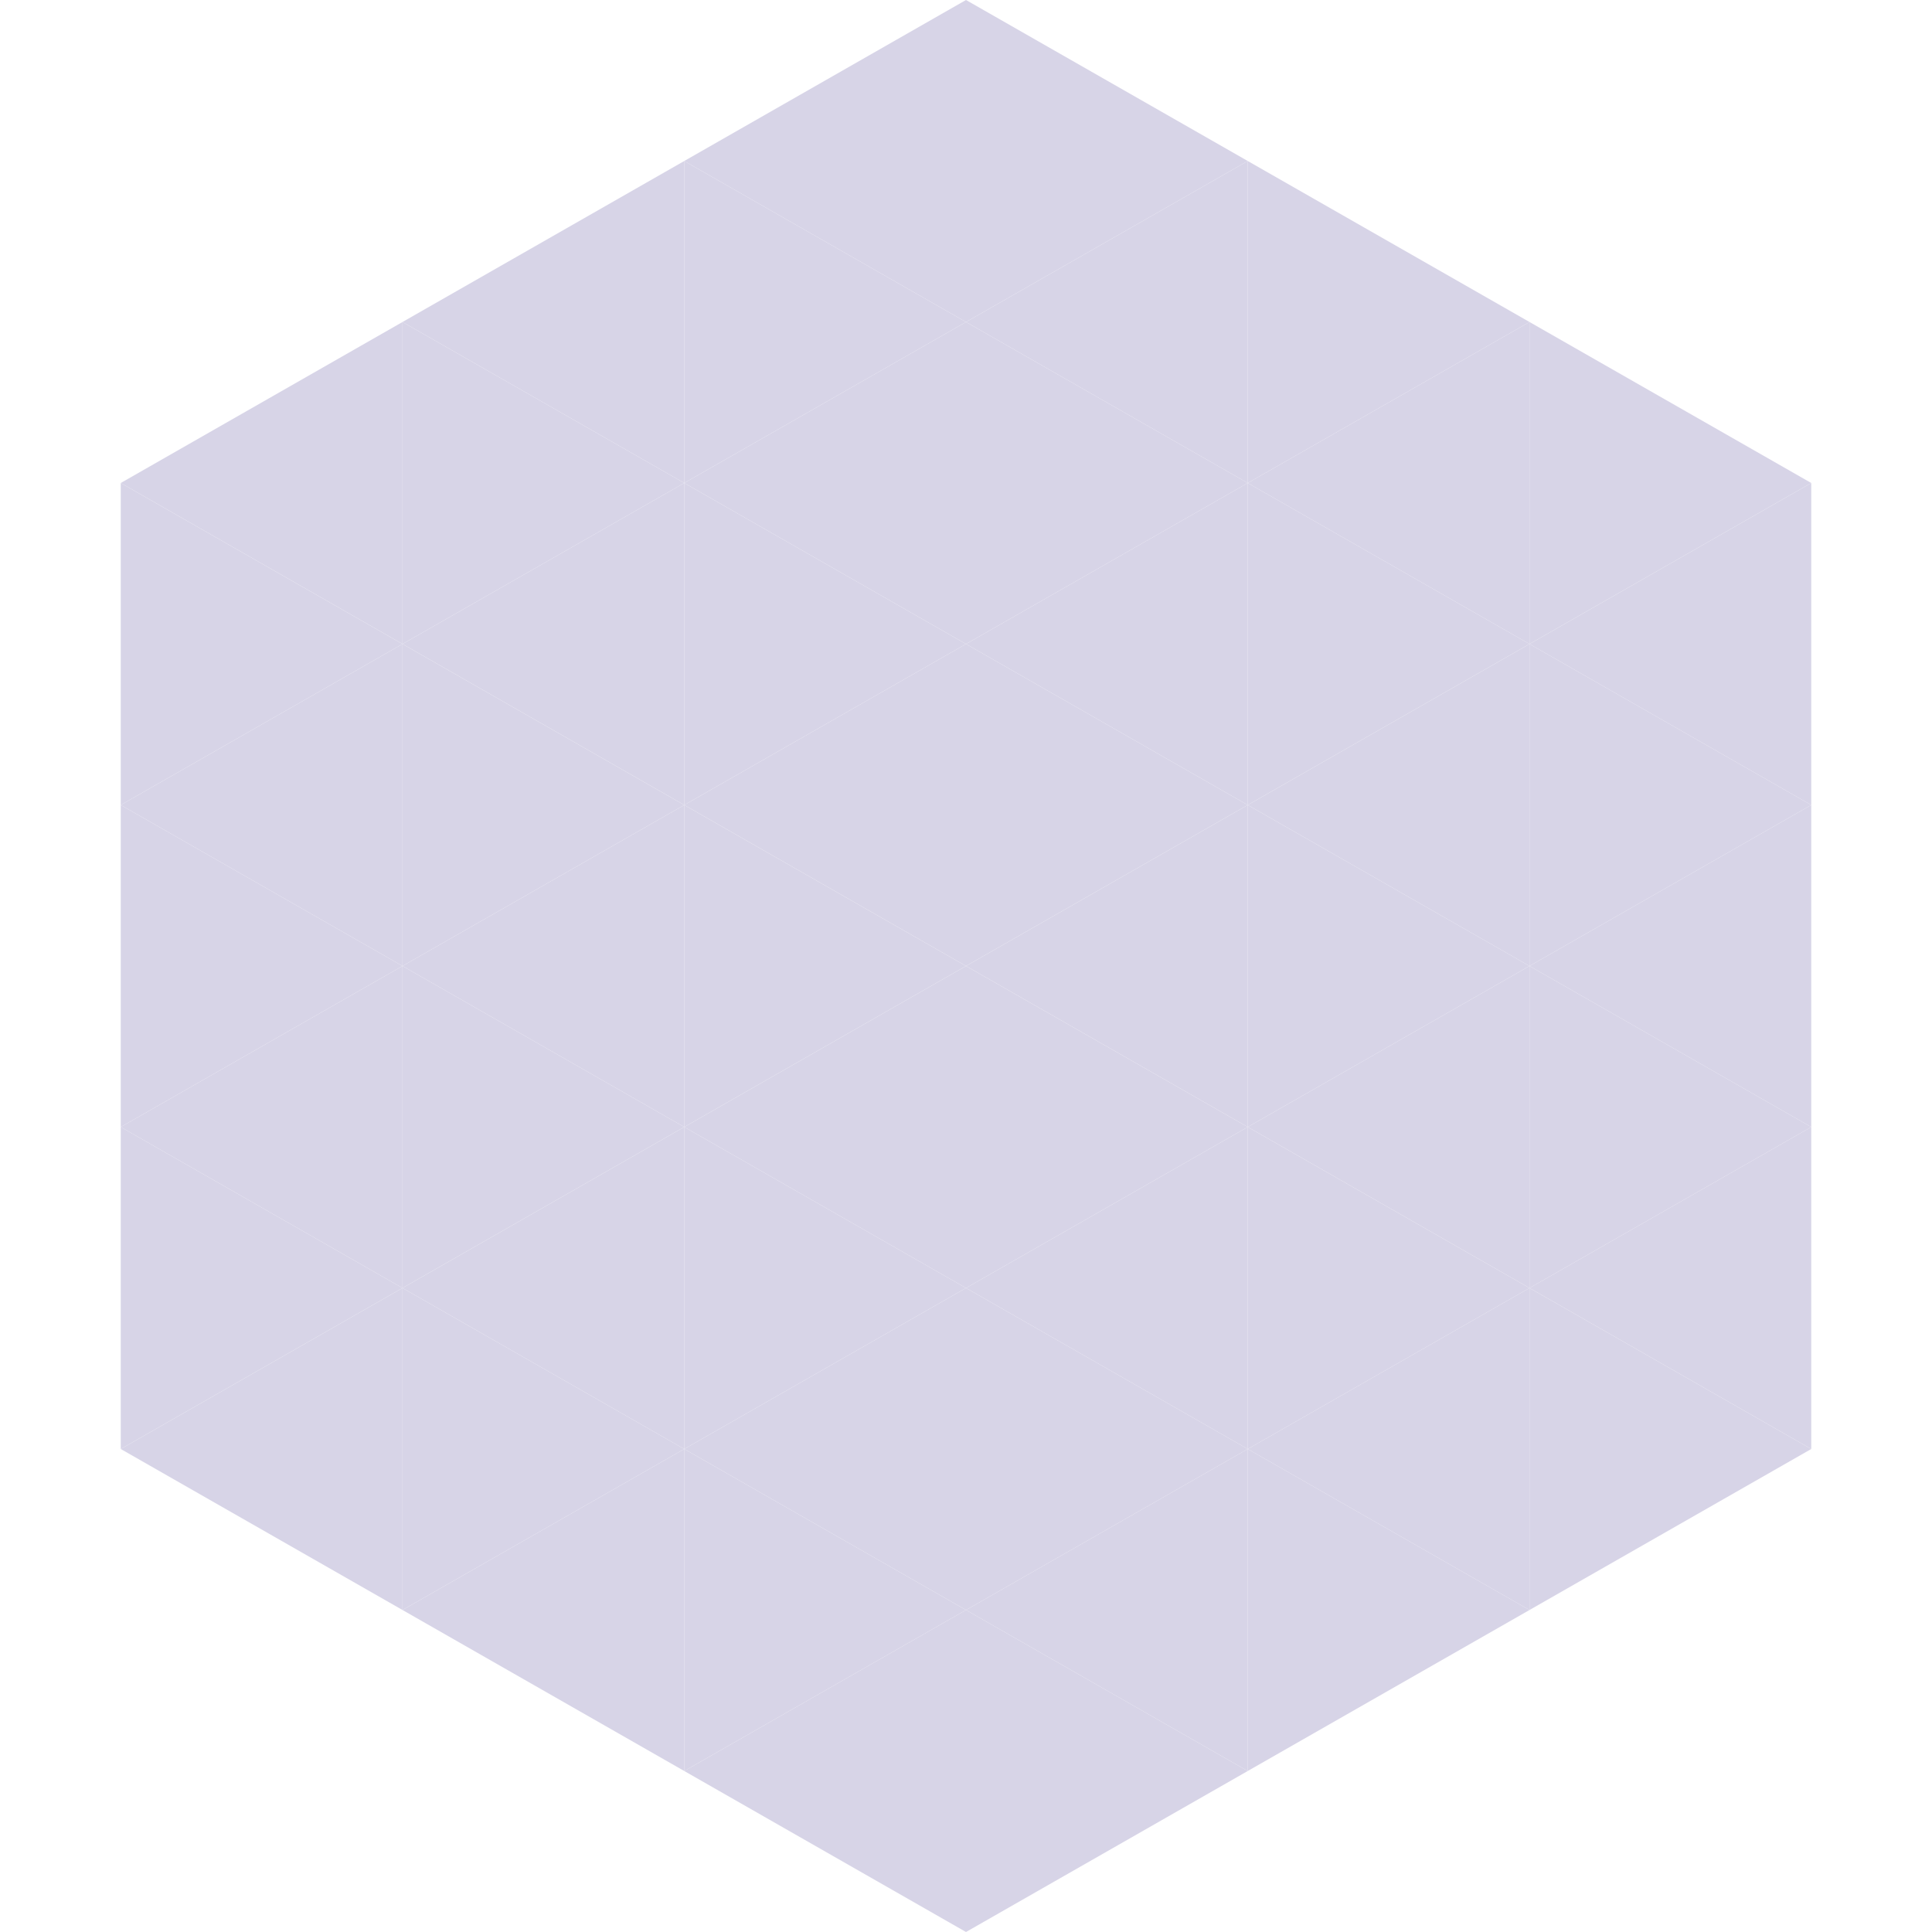<?xml version="1.0"?>
<!-- Generated by SVGo -->
<svg width="240" height="240"
     xmlns="http://www.w3.org/2000/svg"
     xmlns:xlink="http://www.w3.org/1999/xlink">
<polygon points="50,40 15,60 50,80" style="fill:rgb(215,212,231)" />
<polygon points="190,40 225,60 190,80" style="fill:rgb(215,212,231)" />
<polygon points="15,60 50,80 15,100" style="fill:rgb(215,212,231)" />
<polygon points="225,60 190,80 225,100" style="fill:rgb(215,212,231)" />
<polygon points="50,80 15,100 50,120" style="fill:rgb(215,212,231)" />
<polygon points="190,80 225,100 190,120" style="fill:rgb(215,212,231)" />
<polygon points="15,100 50,120 15,140" style="fill:rgb(215,212,231)" />
<polygon points="225,100 190,120 225,140" style="fill:rgb(215,212,231)" />
<polygon points="50,120 15,140 50,160" style="fill:rgb(215,212,231)" />
<polygon points="190,120 225,140 190,160" style="fill:rgb(215,212,231)" />
<polygon points="15,140 50,160 15,180" style="fill:rgb(215,212,231)" />
<polygon points="225,140 190,160 225,180" style="fill:rgb(215,212,231)" />
<polygon points="50,160 15,180 50,200" style="fill:rgb(215,212,231)" />
<polygon points="190,160 225,180 190,200" style="fill:rgb(215,212,231)" />
<polygon points="15,180 50,200 15,220" style="fill:rgb(255,255,255); fill-opacity:0" />
<polygon points="225,180 190,200 225,220" style="fill:rgb(255,255,255); fill-opacity:0" />
<polygon points="50,0 85,20 50,40" style="fill:rgb(255,255,255); fill-opacity:0" />
<polygon points="190,0 155,20 190,40" style="fill:rgb(255,255,255); fill-opacity:0" />
<polygon points="85,20 50,40 85,60" style="fill:rgb(215,212,231)" />
<polygon points="155,20 190,40 155,60" style="fill:rgb(215,212,231)" />
<polygon points="50,40 85,60 50,80" style="fill:rgb(215,212,231)" />
<polygon points="190,40 155,60 190,80" style="fill:rgb(215,212,231)" />
<polygon points="85,60 50,80 85,100" style="fill:rgb(215,212,231)" />
<polygon points="155,60 190,80 155,100" style="fill:rgb(215,212,231)" />
<polygon points="50,80 85,100 50,120" style="fill:rgb(215,212,231)" />
<polygon points="190,80 155,100 190,120" style="fill:rgb(215,212,231)" />
<polygon points="85,100 50,120 85,140" style="fill:rgb(215,212,231)" />
<polygon points="155,100 190,120 155,140" style="fill:rgb(215,212,231)" />
<polygon points="50,120 85,140 50,160" style="fill:rgb(215,212,231)" />
<polygon points="190,120 155,140 190,160" style="fill:rgb(215,212,231)" />
<polygon points="85,140 50,160 85,180" style="fill:rgb(215,212,231)" />
<polygon points="155,140 190,160 155,180" style="fill:rgb(215,212,231)" />
<polygon points="50,160 85,180 50,200" style="fill:rgb(215,212,231)" />
<polygon points="190,160 155,180 190,200" style="fill:rgb(215,212,231)" />
<polygon points="85,180 50,200 85,220" style="fill:rgb(215,212,231)" />
<polygon points="155,180 190,200 155,220" style="fill:rgb(215,212,231)" />
<polygon points="120,0 85,20 120,40" style="fill:rgb(215,212,231)" />
<polygon points="120,0 155,20 120,40" style="fill:rgb(215,212,231)" />
<polygon points="85,20 120,40 85,60" style="fill:rgb(215,212,231)" />
<polygon points="155,20 120,40 155,60" style="fill:rgb(215,212,231)" />
<polygon points="120,40 85,60 120,80" style="fill:rgb(215,212,231)" />
<polygon points="120,40 155,60 120,80" style="fill:rgb(215,212,231)" />
<polygon points="85,60 120,80 85,100" style="fill:rgb(215,212,231)" />
<polygon points="155,60 120,80 155,100" style="fill:rgb(215,212,231)" />
<polygon points="120,80 85,100 120,120" style="fill:rgb(215,212,231)" />
<polygon points="120,80 155,100 120,120" style="fill:rgb(215,212,231)" />
<polygon points="85,100 120,120 85,140" style="fill:rgb(215,212,231)" />
<polygon points="155,100 120,120 155,140" style="fill:rgb(215,212,231)" />
<polygon points="120,120 85,140 120,160" style="fill:rgb(215,212,231)" />
<polygon points="120,120 155,140 120,160" style="fill:rgb(215,212,231)" />
<polygon points="85,140 120,160 85,180" style="fill:rgb(215,212,231)" />
<polygon points="155,140 120,160 155,180" style="fill:rgb(215,212,231)" />
<polygon points="120,160 85,180 120,200" style="fill:rgb(215,212,231)" />
<polygon points="120,160 155,180 120,200" style="fill:rgb(215,212,231)" />
<polygon points="85,180 120,200 85,220" style="fill:rgb(215,212,231)" />
<polygon points="155,180 120,200 155,220" style="fill:rgb(215,212,231)" />
<polygon points="120,200 85,220 120,240" style="fill:rgb(215,212,231)" />
<polygon points="120,200 155,220 120,240" style="fill:rgb(215,212,231)" />
<polygon points="85,220 120,240 85,260" style="fill:rgb(255,255,255); fill-opacity:0" />
<polygon points="155,220 120,240 155,260" style="fill:rgb(255,255,255); fill-opacity:0" />
</svg>
